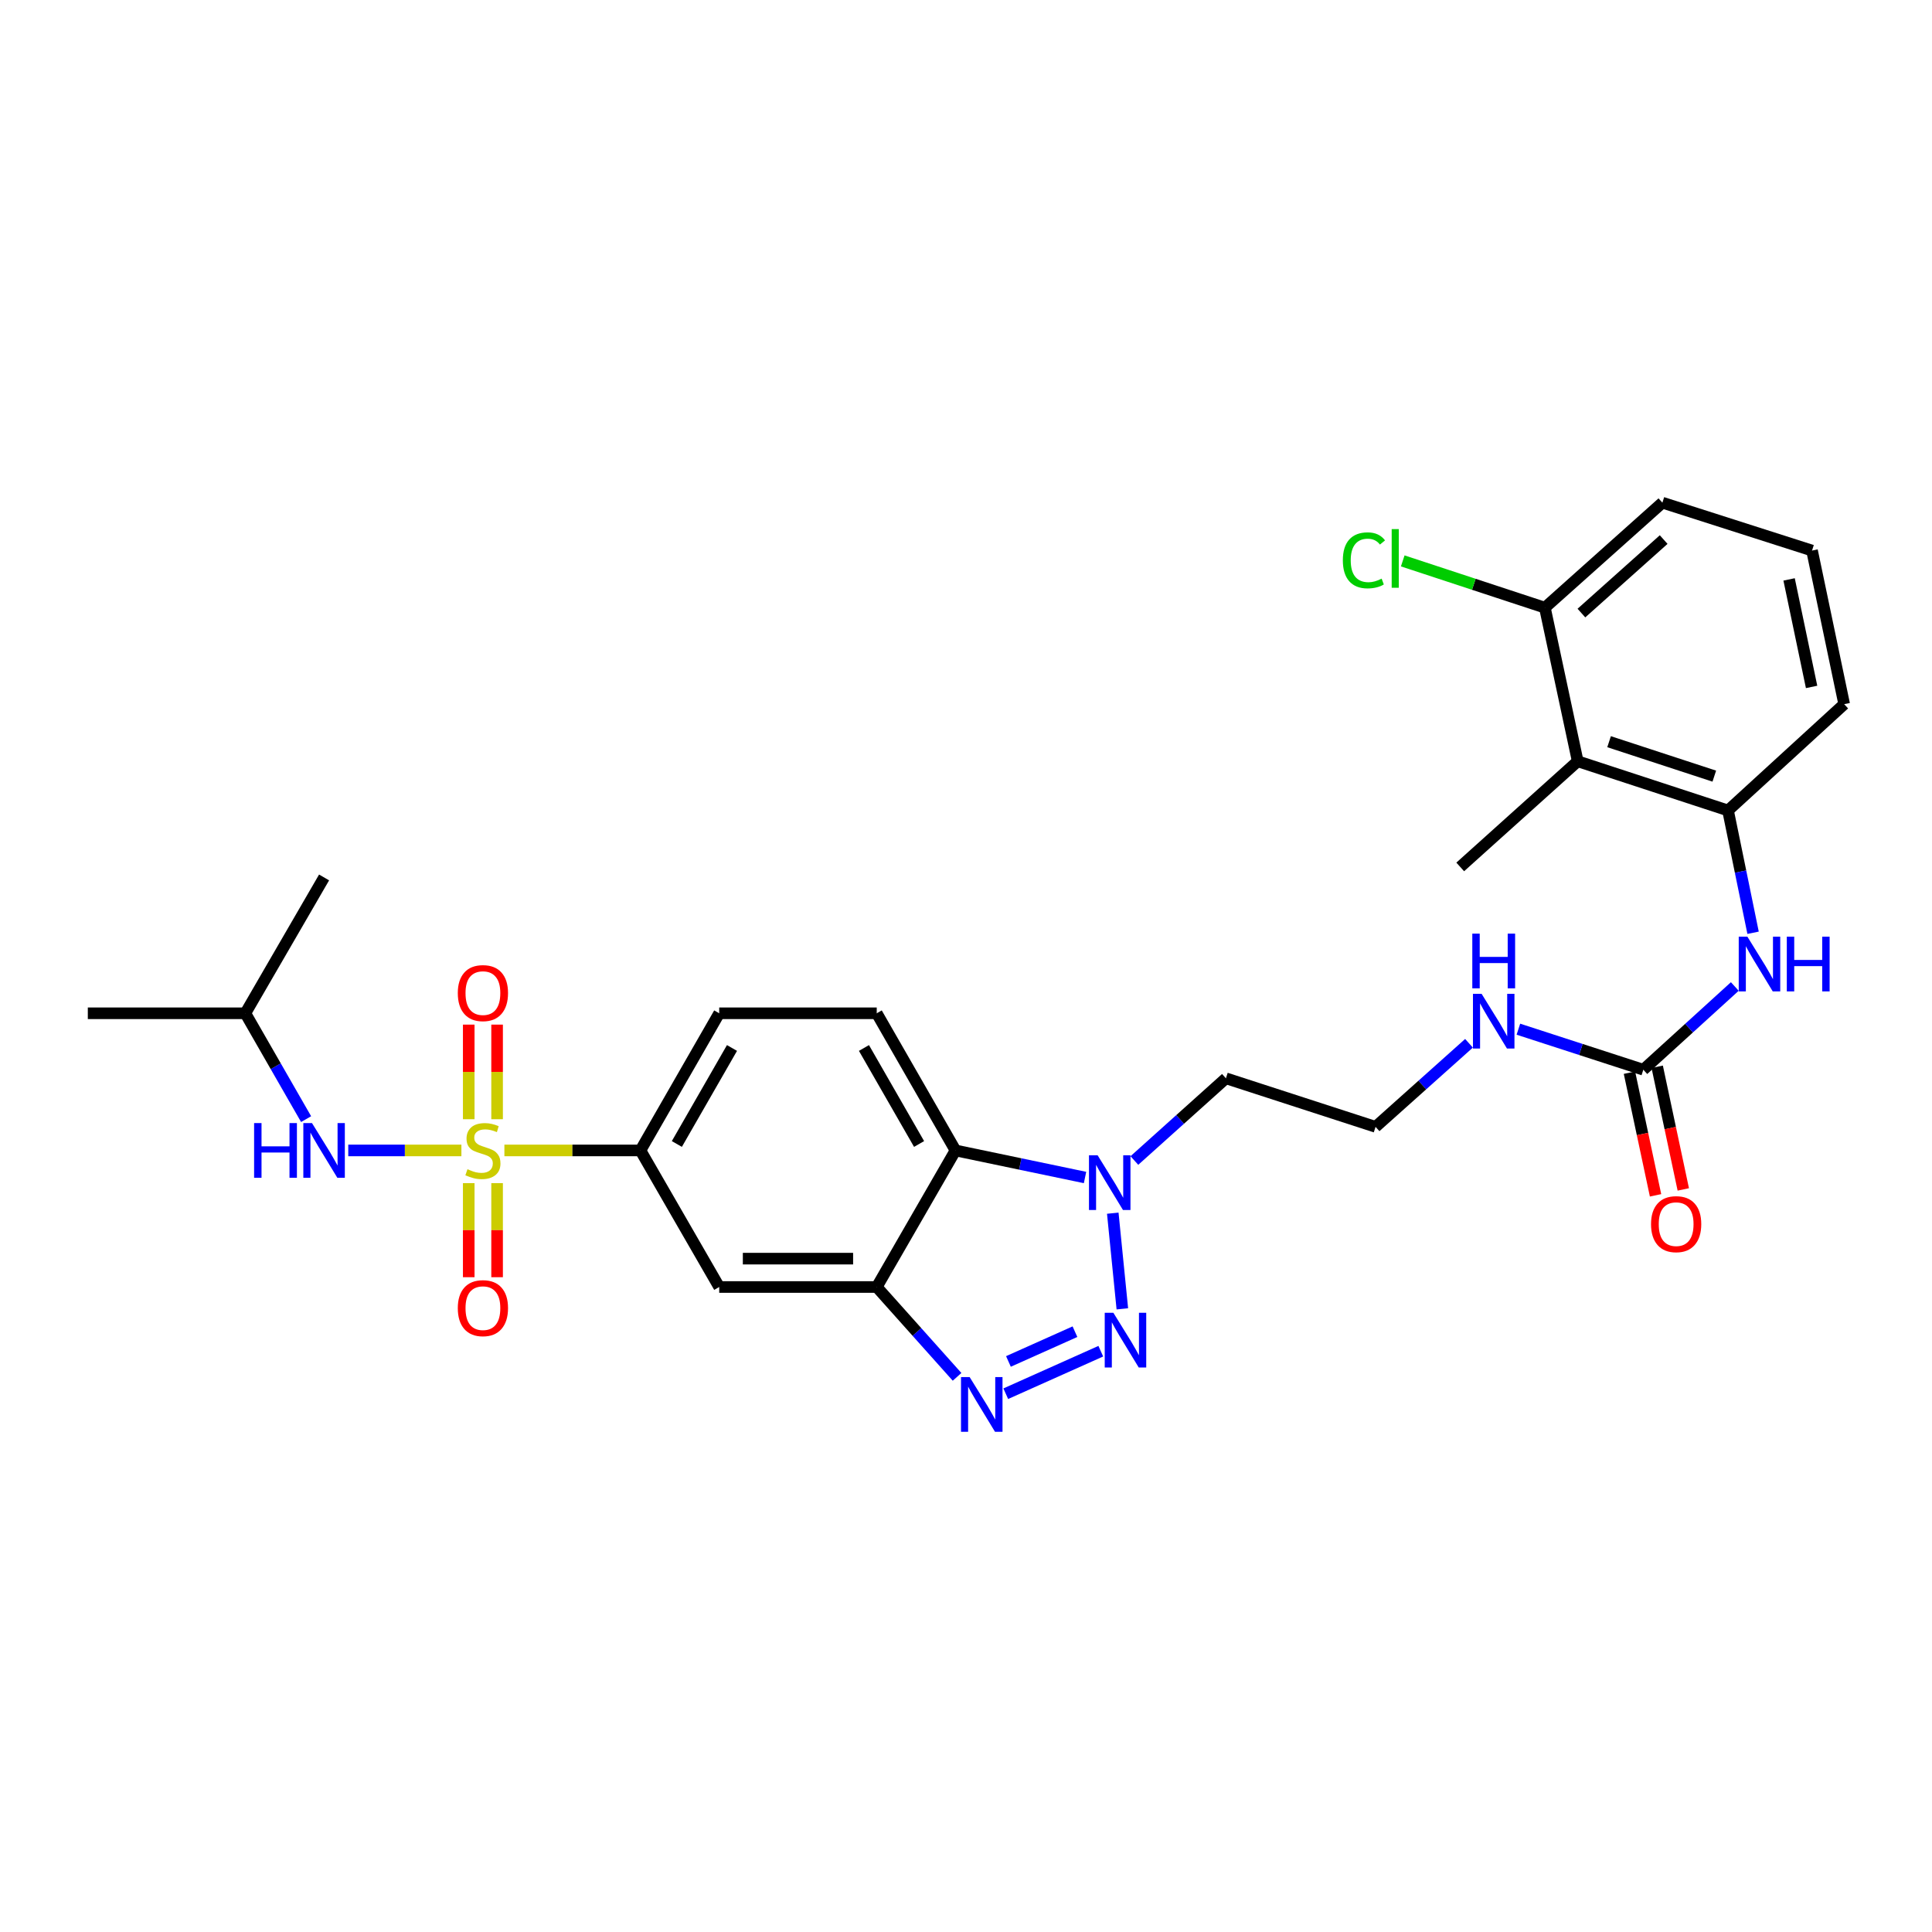 <?xml version='1.0' encoding='iso-8859-1'?>
<svg version='1.1' baseProfile='full'
              xmlns='http://www.w3.org/2000/svg'
                      xmlns:rdkit='http://www.rdkit.org/xml'
                      xmlns:xlink='http://www.w3.org/1999/xlink'
                  xml:space='preserve'
width='1000px' height='1000px' viewBox='0 0 1000 1000'>
<!-- END OF HEADER -->
<rect style='opacity:1.0;fill:#FFFFFF;stroke:none' width='1000' height='1000' x='0' y='0'> </rect>
<path class='bond-5' d='M 261.074,595.464 L 296.282,595.464' style='fill:none;fill-rule:evenodd;stroke:#CCCC00;stroke-width:6px;stroke-linecap:butt;stroke-linejoin:miter;stroke-opacity:1' />
<path class='bond-5' d='M 296.282,595.464 L 331.491,595.464' style='fill:none;fill-rule:evenodd;stroke:#000000;stroke-width:6px;stroke-linecap:butt;stroke-linejoin:miter;stroke-opacity:1' />
<path class='bond-7' d='M 238.821,595.464 L 209.541,595.464' style='fill:none;fill-rule:evenodd;stroke:#CCCC00;stroke-width:6px;stroke-linecap:butt;stroke-linejoin:miter;stroke-opacity:1' />
<path class='bond-7' d='M 209.541,595.464 L 180.261,595.464' style='fill:none;fill-rule:evenodd;stroke:#0000FF;stroke-width:6px;stroke-linecap:butt;stroke-linejoin:miter;stroke-opacity:1' />
<path class='bond-12' d='M 257.296,579.306 L 257.296,554.822' style='fill:none;fill-rule:evenodd;stroke:#CCCC00;stroke-width:6px;stroke-linecap:butt;stroke-linejoin:miter;stroke-opacity:1' />
<path class='bond-12' d='M 257.296,554.822 L 257.296,530.339' style='fill:none;fill-rule:evenodd;stroke:#FF0000;stroke-width:6px;stroke-linecap:butt;stroke-linejoin:miter;stroke-opacity:1' />
<path class='bond-12' d='M 242.616,579.306 L 242.616,554.822' style='fill:none;fill-rule:evenodd;stroke:#CCCC00;stroke-width:6px;stroke-linecap:butt;stroke-linejoin:miter;stroke-opacity:1' />
<path class='bond-12' d='M 242.616,554.822 L 242.616,530.339' style='fill:none;fill-rule:evenodd;stroke:#FF0000;stroke-width:6px;stroke-linecap:butt;stroke-linejoin:miter;stroke-opacity:1' />
<path class='bond-13' d='M 242.616,612.382 L 242.616,636.731' style='fill:none;fill-rule:evenodd;stroke:#CCCC00;stroke-width:6px;stroke-linecap:butt;stroke-linejoin:miter;stroke-opacity:1' />
<path class='bond-13' d='M 242.616,636.731 L 242.616,661.079' style='fill:none;fill-rule:evenodd;stroke:#FF0000;stroke-width:6px;stroke-linecap:butt;stroke-linejoin:miter;stroke-opacity:1' />
<path class='bond-13' d='M 257.296,612.382 L 257.296,636.731' style='fill:none;fill-rule:evenodd;stroke:#CCCC00;stroke-width:6px;stroke-linecap:butt;stroke-linejoin:miter;stroke-opacity:1' />
<path class='bond-13' d='M 257.296,636.731 L 257.296,661.079' style='fill:none;fill-rule:evenodd;stroke:#FF0000;stroke-width:6px;stroke-linecap:butt;stroke-linejoin:miter;stroke-opacity:1' />
<path class='bond-0' d='M 569.769,699.378 L 520.583,721.385' style='fill:none;fill-rule:evenodd;stroke:#0000FF;stroke-width:6px;stroke-linecap:butt;stroke-linejoin:miter;stroke-opacity:1' />
<path class='bond-0' d='M 556.395,689.278 L 521.965,704.683' style='fill:none;fill-rule:evenodd;stroke:#0000FF;stroke-width:6px;stroke-linecap:butt;stroke-linejoin:miter;stroke-opacity:1' />
<path class='bond-30' d='M 580.924,677.453 L 575.971,627.943' style='fill:none;fill-rule:evenodd;stroke:#0000FF;stroke-width:6px;stroke-linecap:butt;stroke-linejoin:miter;stroke-opacity:1' />
<path class='bond-1' d='M 495.377,712.654 L 474.587,689.402' style='fill:none;fill-rule:evenodd;stroke:#0000FF;stroke-width:6px;stroke-linecap:butt;stroke-linejoin:miter;stroke-opacity:1' />
<path class='bond-1' d='M 474.587,689.402 L 453.797,666.151' style='fill:none;fill-rule:evenodd;stroke:#000000;stroke-width:6px;stroke-linecap:butt;stroke-linejoin:miter;stroke-opacity:1' />
<path class='bond-2' d='M 453.797,666.151 L 372.262,666.151' style='fill:none;fill-rule:evenodd;stroke:#000000;stroke-width:6px;stroke-linecap:butt;stroke-linejoin:miter;stroke-opacity:1' />
<path class='bond-2' d='M 441.567,651.47 L 384.492,651.47' style='fill:none;fill-rule:evenodd;stroke:#000000;stroke-width:6px;stroke-linecap:butt;stroke-linejoin:miter;stroke-opacity:1' />
<path class='bond-29' d='M 453.797,666.151 L 494.56,595.464' style='fill:none;fill-rule:evenodd;stroke:#000000;stroke-width:6px;stroke-linecap:butt;stroke-linejoin:miter;stroke-opacity:1' />
<path class='bond-3' d='M 561.611,609.473 L 528.086,602.468' style='fill:none;fill-rule:evenodd;stroke:#0000FF;stroke-width:6px;stroke-linecap:butt;stroke-linejoin:miter;stroke-opacity:1' />
<path class='bond-3' d='M 528.086,602.468 L 494.56,595.464' style='fill:none;fill-rule:evenodd;stroke:#000000;stroke-width:6px;stroke-linecap:butt;stroke-linejoin:miter;stroke-opacity:1' />
<path class='bond-19' d='M 587.151,600.681 L 610.841,579.404' style='fill:none;fill-rule:evenodd;stroke:#0000FF;stroke-width:6px;stroke-linecap:butt;stroke-linejoin:miter;stroke-opacity:1' />
<path class='bond-19' d='M 610.841,579.404 L 634.532,558.126' style='fill:none;fill-rule:evenodd;stroke:#000000;stroke-width:6px;stroke-linecap:butt;stroke-linejoin:miter;stroke-opacity:1' />
<path class='bond-4' d='M 494.56,595.464 L 453.797,524.475' style='fill:none;fill-rule:evenodd;stroke:#000000;stroke-width:6px;stroke-linecap:butt;stroke-linejoin:miter;stroke-opacity:1' />
<path class='bond-4' d='M 475.714,592.126 L 447.18,542.433' style='fill:none;fill-rule:evenodd;stroke:#000000;stroke-width:6px;stroke-linecap:butt;stroke-linejoin:miter;stroke-opacity:1' />
<path class='bond-6' d='M 331.491,595.464 L 372.262,666.151' style='fill:none;fill-rule:evenodd;stroke:#000000;stroke-width:6px;stroke-linecap:butt;stroke-linejoin:miter;stroke-opacity:1' />
<path class='bond-16' d='M 331.491,595.464 L 372.262,524.475' style='fill:none;fill-rule:evenodd;stroke:#000000;stroke-width:6px;stroke-linecap:butt;stroke-linejoin:miter;stroke-opacity:1' />
<path class='bond-16' d='M 350.337,592.127 L 378.877,542.434' style='fill:none;fill-rule:evenodd;stroke:#000000;stroke-width:6px;stroke-linecap:butt;stroke-linejoin:miter;stroke-opacity:1' />
<path class='bond-22' d='M 158.44,579.257 L 142.715,551.866' style='fill:none;fill-rule:evenodd;stroke:#0000FF;stroke-width:6px;stroke-linecap:butt;stroke-linejoin:miter;stroke-opacity:1' />
<path class='bond-22' d='M 142.715,551.866 L 126.989,524.475' style='fill:none;fill-rule:evenodd;stroke:#000000;stroke-width:6px;stroke-linecap:butt;stroke-linejoin:miter;stroke-opacity:1' />
<path class='bond-8' d='M 850.582,553.689 L 818.249,543.198' style='fill:none;fill-rule:evenodd;stroke:#000000;stroke-width:6px;stroke-linecap:butt;stroke-linejoin:miter;stroke-opacity:1' />
<path class='bond-8' d='M 818.249,543.198 L 785.917,532.706' style='fill:none;fill-rule:evenodd;stroke:#0000FF;stroke-width:6px;stroke-linecap:butt;stroke-linejoin:miter;stroke-opacity:1' />
<path class='bond-11' d='M 850.582,553.689 L 874.259,532.148' style='fill:none;fill-rule:evenodd;stroke:#000000;stroke-width:6px;stroke-linecap:butt;stroke-linejoin:miter;stroke-opacity:1' />
<path class='bond-11' d='M 874.259,532.148 L 897.935,510.607' style='fill:none;fill-rule:evenodd;stroke:#0000FF;stroke-width:6px;stroke-linecap:butt;stroke-linejoin:miter;stroke-opacity:1' />
<path class='bond-17' d='M 843.402,555.217 L 850.156,586.959' style='fill:none;fill-rule:evenodd;stroke:#000000;stroke-width:6px;stroke-linecap:butt;stroke-linejoin:miter;stroke-opacity:1' />
<path class='bond-17' d='M 850.156,586.959 L 856.91,618.702' style='fill:none;fill-rule:evenodd;stroke:#FF0000;stroke-width:6px;stroke-linecap:butt;stroke-linejoin:miter;stroke-opacity:1' />
<path class='bond-17' d='M 857.762,552.161 L 864.515,583.904' style='fill:none;fill-rule:evenodd;stroke:#000000;stroke-width:6px;stroke-linecap:butt;stroke-linejoin:miter;stroke-opacity:1' />
<path class='bond-17' d='M 864.515,583.904 L 871.269,615.647' style='fill:none;fill-rule:evenodd;stroke:#FF0000;stroke-width:6px;stroke-linecap:butt;stroke-linejoin:miter;stroke-opacity:1' />
<path class='bond-9' d='M 816.621,394.029 L 894.42,419.5' style='fill:none;fill-rule:evenodd;stroke:#000000;stroke-width:6px;stroke-linecap:butt;stroke-linejoin:miter;stroke-opacity:1' />
<path class='bond-9' d='M 832.858,383.898 L 887.318,401.727' style='fill:none;fill-rule:evenodd;stroke:#000000;stroke-width:6px;stroke-linecap:butt;stroke-linejoin:miter;stroke-opacity:1' />
<path class='bond-15' d='M 816.621,394.029 L 799.632,314.533' style='fill:none;fill-rule:evenodd;stroke:#000000;stroke-width:6px;stroke-linecap:butt;stroke-linejoin:miter;stroke-opacity:1' />
<path class='bond-24' d='M 816.621,394.029 L 755.81,448.722' style='fill:none;fill-rule:evenodd;stroke:#000000;stroke-width:6px;stroke-linecap:butt;stroke-linejoin:miter;stroke-opacity:1' />
<path class='bond-10' d='M 894.42,419.5 L 900.905,451.149' style='fill:none;fill-rule:evenodd;stroke:#000000;stroke-width:6px;stroke-linecap:butt;stroke-linejoin:miter;stroke-opacity:1' />
<path class='bond-10' d='M 900.905,451.149 L 907.39,482.799' style='fill:none;fill-rule:evenodd;stroke:#0000FF;stroke-width:6px;stroke-linecap:butt;stroke-linejoin:miter;stroke-opacity:1' />
<path class='bond-23' d='M 894.42,419.5 L 954.545,364.472' style='fill:none;fill-rule:evenodd;stroke:#000000;stroke-width:6px;stroke-linecap:butt;stroke-linejoin:miter;stroke-opacity:1' />
<path class='bond-14' d='M 453.797,524.475 L 372.262,524.475' style='fill:none;fill-rule:evenodd;stroke:#000000;stroke-width:6px;stroke-linecap:butt;stroke-linejoin:miter;stroke-opacity:1' />
<path class='bond-20' d='M 799.632,314.533 L 762.843,302.428' style='fill:none;fill-rule:evenodd;stroke:#000000;stroke-width:6px;stroke-linecap:butt;stroke-linejoin:miter;stroke-opacity:1' />
<path class='bond-20' d='M 762.843,302.428 L 726.054,290.322' style='fill:none;fill-rule:evenodd;stroke:#00CC00;stroke-width:6px;stroke-linecap:butt;stroke-linejoin:miter;stroke-opacity:1' />
<path class='bond-31' d='M 799.632,314.533 L 860.451,260.182' style='fill:none;fill-rule:evenodd;stroke:#000000;stroke-width:6px;stroke-linecap:butt;stroke-linejoin:miter;stroke-opacity:1' />
<path class='bond-31' d='M 818.537,317.327 L 861.11,279.281' style='fill:none;fill-rule:evenodd;stroke:#000000;stroke-width:6px;stroke-linecap:butt;stroke-linejoin:miter;stroke-opacity:1' />
<path class='bond-18' d='M 760.351,540.001 L 736.17,561.627' style='fill:none;fill-rule:evenodd;stroke:#0000FF;stroke-width:6px;stroke-linecap:butt;stroke-linejoin:miter;stroke-opacity:1' />
<path class='bond-18' d='M 736.17,561.627 L 711.989,583.254' style='fill:none;fill-rule:evenodd;stroke:#000000;stroke-width:6px;stroke-linecap:butt;stroke-linejoin:miter;stroke-opacity:1' />
<path class='bond-21' d='M 634.532,558.126 L 711.989,583.254' style='fill:none;fill-rule:evenodd;stroke:#000000;stroke-width:6px;stroke-linecap:butt;stroke-linejoin:miter;stroke-opacity:1' />
<path class='bond-27' d='M 126.989,524.475 L 45.455,524.475' style='fill:none;fill-rule:evenodd;stroke:#000000;stroke-width:6px;stroke-linecap:butt;stroke-linejoin:miter;stroke-opacity:1' />
<path class='bond-28' d='M 126.989,524.475 L 167.744,454.162' style='fill:none;fill-rule:evenodd;stroke:#000000;stroke-width:6px;stroke-linecap:butt;stroke-linejoin:miter;stroke-opacity:1' />
<path class='bond-25' d='M 954.545,364.472 L 937.907,284.968' style='fill:none;fill-rule:evenodd;stroke:#000000;stroke-width:6px;stroke-linecap:butt;stroke-linejoin:miter;stroke-opacity:1' />
<path class='bond-25' d='M 937.68,355.553 L 926.034,299.901' style='fill:none;fill-rule:evenodd;stroke:#000000;stroke-width:6px;stroke-linecap:butt;stroke-linejoin:miter;stroke-opacity:1' />
<path class='bond-26' d='M 937.907,284.968 L 860.451,260.182' style='fill:none;fill-rule:evenodd;stroke:#000000;stroke-width:6px;stroke-linecap:butt;stroke-linejoin:miter;stroke-opacity:1' />
<path  class='atom-0' d='M 241.956 605.184
Q 242.276 605.304, 243.596 605.864
Q 244.916 606.424, 246.356 606.784
Q 247.836 607.104, 249.276 607.104
Q 251.956 607.104, 253.516 605.824
Q 255.076 604.504, 255.076 602.224
Q 255.076 600.664, 254.276 599.704
Q 253.516 598.744, 252.316 598.224
Q 251.116 597.704, 249.116 597.104
Q 246.596 596.344, 245.076 595.624
Q 243.596 594.904, 242.516 593.384
Q 241.476 591.864, 241.476 589.304
Q 241.476 585.744, 243.876 583.544
Q 246.316 581.344, 251.116 581.344
Q 254.396 581.344, 258.116 582.904
L 257.196 585.984
Q 253.796 584.584, 251.236 584.584
Q 248.476 584.584, 246.956 585.744
Q 245.436 586.864, 245.476 588.824
Q 245.476 590.344, 246.236 591.264
Q 247.036 592.184, 248.156 592.704
Q 249.316 593.224, 251.236 593.824
Q 253.796 594.624, 255.316 595.424
Q 256.836 596.224, 257.916 597.864
Q 259.036 599.464, 259.036 602.224
Q 259.036 606.144, 256.396 608.264
Q 253.796 610.344, 249.436 610.344
Q 246.916 610.344, 244.996 609.784
Q 243.116 609.264, 240.876 608.344
L 241.956 605.184
' fill='#CCCC00'/>
<path  class='atom-1' d='M 576.286 679.501
L 585.566 694.501
Q 586.486 695.981, 587.966 698.661
Q 589.446 701.341, 589.526 701.501
L 589.526 679.501
L 593.286 679.501
L 593.286 707.821
L 589.406 707.821
L 579.446 691.421
Q 578.286 689.501, 577.046 687.301
Q 575.846 685.101, 575.486 684.421
L 575.486 707.821
L 571.806 707.821
L 571.806 679.501
L 576.286 679.501
' fill='#0000FF'/>
<path  class='atom-2' d='M 501.896 712.785
L 511.176 727.785
Q 512.096 729.265, 513.576 731.945
Q 515.056 734.625, 515.136 734.785
L 515.136 712.785
L 518.896 712.785
L 518.896 741.105
L 515.016 741.105
L 505.056 724.705
Q 503.896 722.785, 502.656 720.585
Q 501.456 718.385, 501.096 717.705
L 501.096 741.105
L 497.416 741.105
L 497.416 712.785
L 501.896 712.785
' fill='#0000FF'/>
<path  class='atom-4' d='M 568.13 597.982
L 577.41 612.982
Q 578.33 614.462, 579.81 617.142
Q 581.29 619.822, 581.37 619.982
L 581.37 597.982
L 585.13 597.982
L 585.13 626.302
L 581.25 626.302
L 571.29 609.902
Q 570.13 607.982, 568.89 605.782
Q 567.69 603.582, 567.33 602.902
L 567.33 626.302
L 563.65 626.302
L 563.65 597.982
L 568.13 597.982
' fill='#0000FF'/>
<path  class='atom-8' d='M 131.524 581.304
L 135.364 581.304
L 135.364 593.344
L 149.844 593.344
L 149.844 581.304
L 153.684 581.304
L 153.684 609.624
L 149.844 609.624
L 149.844 596.544
L 135.364 596.544
L 135.364 609.624
L 131.524 609.624
L 131.524 581.304
' fill='#0000FF'/>
<path  class='atom-8' d='M 161.484 581.304
L 170.764 596.304
Q 171.684 597.784, 173.164 600.464
Q 174.644 603.144, 174.724 603.304
L 174.724 581.304
L 178.484 581.304
L 178.484 609.624
L 174.604 609.624
L 164.644 593.224
Q 163.484 591.304, 162.244 589.104
Q 161.044 586.904, 160.684 586.224
L 160.684 609.624
L 157.004 609.624
L 157.004 581.304
L 161.484 581.304
' fill='#0000FF'/>
<path  class='atom-12' d='M 904.447 484.827
L 913.727 499.827
Q 914.647 501.307, 916.127 503.987
Q 917.607 506.667, 917.687 506.827
L 917.687 484.827
L 921.447 484.827
L 921.447 513.147
L 917.567 513.147
L 907.607 496.747
Q 906.447 494.827, 905.207 492.627
Q 904.007 490.427, 903.647 489.747
L 903.647 513.147
L 899.967 513.147
L 899.967 484.827
L 904.447 484.827
' fill='#0000FF'/>
<path  class='atom-12' d='M 924.847 484.827
L 928.687 484.827
L 928.687 496.867
L 943.167 496.867
L 943.167 484.827
L 947.007 484.827
L 947.007 513.147
L 943.167 513.147
L 943.167 500.067
L 928.687 500.067
L 928.687 513.147
L 924.847 513.147
L 924.847 484.827
' fill='#0000FF'/>
<path  class='atom-13' d='M 236.956 514.025
Q 236.956 507.225, 240.316 503.425
Q 243.676 499.625, 249.956 499.625
Q 256.236 499.625, 259.596 503.425
Q 262.956 507.225, 262.956 514.025
Q 262.956 520.905, 259.556 524.825
Q 256.156 528.705, 249.956 528.705
Q 243.716 528.705, 240.316 524.825
Q 236.956 520.945, 236.956 514.025
M 249.956 525.505
Q 254.276 525.505, 256.596 522.625
Q 258.956 519.705, 258.956 514.025
Q 258.956 508.465, 256.596 505.665
Q 254.276 502.825, 249.956 502.825
Q 245.636 502.825, 243.276 505.625
Q 240.956 508.425, 240.956 514.025
Q 240.956 519.745, 243.276 522.625
Q 245.636 525.505, 249.956 525.505
' fill='#FF0000'/>
<path  class='atom-14' d='M 236.956 677.095
Q 236.956 670.295, 240.316 666.495
Q 243.676 662.695, 249.956 662.695
Q 256.236 662.695, 259.596 666.495
Q 262.956 670.295, 262.956 677.095
Q 262.956 683.975, 259.556 687.895
Q 256.156 691.775, 249.956 691.775
Q 243.716 691.775, 240.316 687.895
Q 236.956 684.015, 236.956 677.095
M 249.956 688.575
Q 254.276 688.575, 256.596 685.695
Q 258.956 682.775, 258.956 677.095
Q 258.956 671.535, 256.596 668.735
Q 254.276 665.895, 249.956 665.895
Q 245.636 665.895, 243.276 668.695
Q 240.956 671.495, 240.956 677.095
Q 240.956 682.815, 243.276 685.695
Q 245.636 688.575, 249.956 688.575
' fill='#FF0000'/>
<path  class='atom-18' d='M 854.571 633.615
Q 854.571 626.815, 857.931 623.015
Q 861.291 619.215, 867.571 619.215
Q 873.851 619.215, 877.211 623.015
Q 880.571 626.815, 880.571 633.615
Q 880.571 640.495, 877.171 644.415
Q 873.771 648.295, 867.571 648.295
Q 861.331 648.295, 857.931 644.415
Q 854.571 640.535, 854.571 633.615
M 867.571 645.095
Q 871.891 645.095, 874.211 642.215
Q 876.571 639.295, 876.571 633.615
Q 876.571 628.055, 874.211 625.255
Q 871.891 622.415, 867.571 622.415
Q 863.251 622.415, 860.891 625.215
Q 858.571 628.015, 858.571 633.615
Q 858.571 639.335, 860.891 642.215
Q 863.251 645.095, 867.571 645.095
' fill='#FF0000'/>
<path  class='atom-19' d='M 766.882 514.401
L 776.162 529.401
Q 777.082 530.881, 778.562 533.561
Q 780.042 536.241, 780.122 536.401
L 780.122 514.401
L 783.882 514.401
L 783.882 542.721
L 780.002 542.721
L 770.042 526.321
Q 768.882 524.401, 767.642 522.201
Q 766.442 520.001, 766.082 519.321
L 766.082 542.721
L 762.402 542.721
L 762.402 514.401
L 766.882 514.401
' fill='#0000FF'/>
<path  class='atom-19' d='M 762.062 483.249
L 765.902 483.249
L 765.902 495.289
L 780.382 495.289
L 780.382 483.249
L 784.222 483.249
L 784.222 511.569
L 780.382 511.569
L 780.382 498.489
L 765.902 498.489
L 765.902 511.569
L 762.062 511.569
L 762.062 483.249
' fill='#0000FF'/>
<path  class='atom-21' d='M 695.055 290.026
Q 695.055 282.986, 698.335 279.306
Q 701.655 275.586, 707.935 275.586
Q 713.775 275.586, 716.895 279.706
L 714.255 281.866
Q 711.975 278.866, 707.935 278.866
Q 703.655 278.866, 701.375 281.746
Q 699.135 284.586, 699.135 290.026
Q 699.135 295.626, 701.455 298.506
Q 703.815 301.386, 708.375 301.386
Q 711.495 301.386, 715.135 299.506
L 716.255 302.506
Q 714.775 303.466, 712.535 304.026
Q 710.295 304.586, 707.815 304.586
Q 701.655 304.586, 698.335 300.826
Q 695.055 297.066, 695.055 290.026
' fill='#00CC00'/>
<path  class='atom-21' d='M 720.335 273.866
L 724.015 273.866
L 724.015 304.226
L 720.335 304.226
L 720.335 273.866
' fill='#00CC00'/>
</svg>
